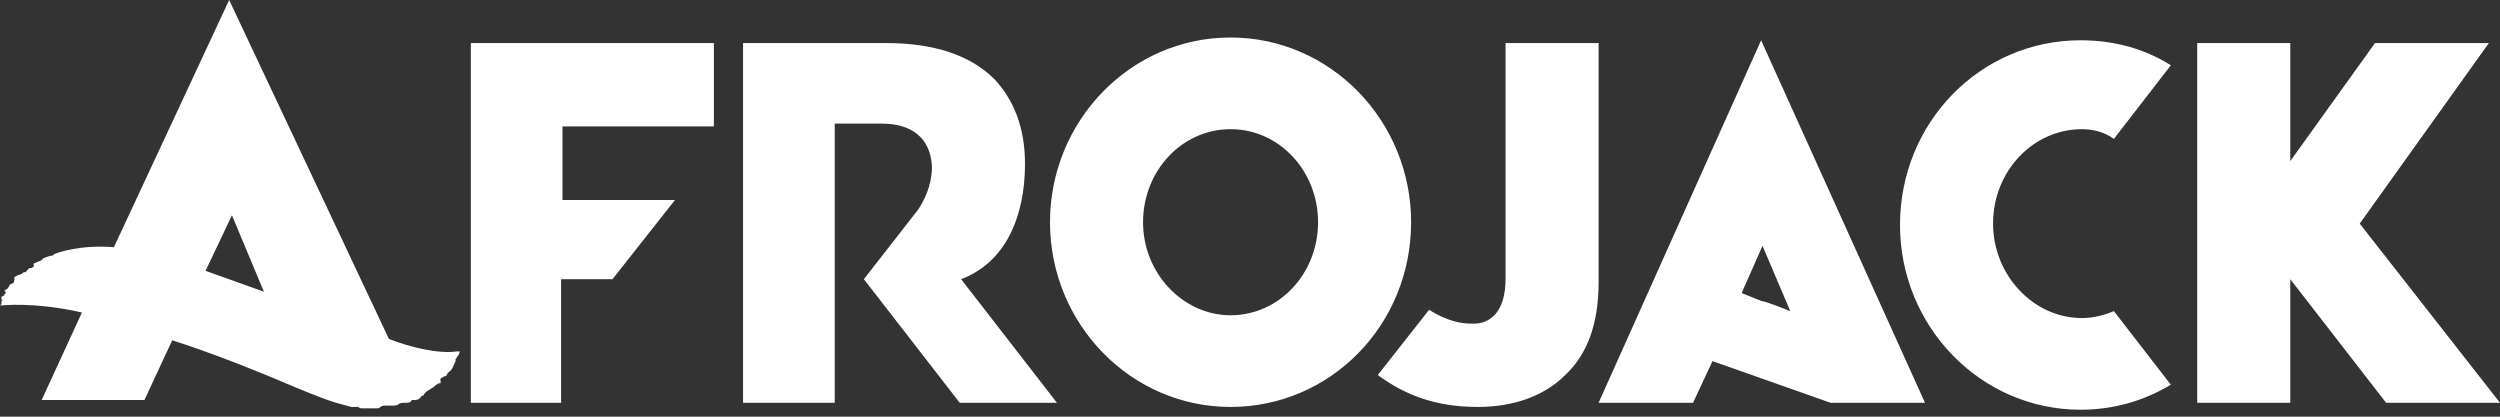 <svg xml:space="preserve" style="enable-background:new 0 0 180 30;" viewBox="0 0 180 30" y="0px" x="0px" xmlns:xlink="http://www.w3.org/1999/xlink" xmlns="http://www.w3.org/2000/svg" id="Laag_1" version="1.1">
<rect x="0" y="0" width="180" height="30" fill="#333333" stroke="none"/>
<style type="text/css">
	.st0{fill-rule:evenodd;clip-rule:evenodd;fill:#FFFFFF;}
</style>
<path d="M33.9,29V3.1h17.5v6H40.5v5.3h8.1l-4.5,5.7h-3.7V29L33.9,29L33.9,29z M88.6,2.7c7.2,0,13,6,13,13.3
	c0,7.4-5.8,13.3-13,13.3c-7.2,0-13-6-13-13.3C75.6,8.7,81.4,2.7,88.6,2.7L88.6,2.7z M88.6,22.7c3.5,0,6.3-3,6.3-6.7
	c0-3.7-2.8-6.7-6.3-6.7c-3.5,0-6.3,3-6.3,6.7C82.3,19.7,85.2,22.7,88.6,22.7L88.6,22.7z M115.1,29l11.7-26.1L138.6,29h-6.8l-8.5-3
	l-1.4,3H115.1z M128.9,22.4l-2-4.7l-1.5,3.4l1.5,0.6C126.9,21.6,128.9,22.4,128.9,22.4z M108.4,20.1v-17h6.7v17.2
	c0,3-0.8,5.2-2.4,6.7c-1.5,1.5-3.7,2.3-6.3,2.3c-3.1,0-5.3-0.9-7.2-2.3l3.7-4.7c0,0,1.4,1,3,1C107.4,23.4,108.4,22.3,108.4,20.1
	L108.4,20.1z M73.8,11.8c0,3.8-1.4,7.1-4.6,8.3l6.9,8.9h-7l-6.9-8.9l3.9-5c0.4-0.6,1-1.7,1-3.1c-0.1-2.1-1.5-3.1-3.6-3.1h-3.4V29
	h-6.6V3.1h10.3c3.5,0,6.1,0.9,7.8,2.6C73,7.2,73.8,9.2,73.8,11.8z M28,24.4c1.5,0.6,3.6,1.1,4.9,0.9l0.2,0c0,0,0,0.2-0.2,0.4
	c0,0.1-0.1,0.1-0.1,0.2l0,0c0,0,0,0,0,0h0l0,0.1c-0.2,0.4-0.2,0.6-0.5,0.8c0,0-0.1,0.1-0.1,0.1c0,0.1-0.1,0.2-0.2,0.2
	c-0.1,0-0.1,0.1-0.2,0.1c-0.2,0.1,0,0.3-0.1,0.4c0,0-0.1,0-0.1,0c-0.1,0-0.1,0.1-0.2,0.1c-0.1,0.1-0.2,0.2-0.4,0.3
	c-0.1,0.1-0.2,0.1-0.3,0.2c0,0-0.1,0.1-0.1,0.1c-0.1,0.1-0.1,0.2-0.2,0.2c-0.1,0-0.1,0.1-0.1,0.1c-0.1,0.1-0.2,0.2-0.4,0.2
	c-0.2,0-0.2,0-0.2,0s-0.1,0-0.1,0.1c-0.1,0.1-0.3,0.1-0.4,0.1c-0.2,0-0.4,0-0.5,0.1c-0.1,0.1-0.3,0.1-0.4,0.1l0,0
	c-0.2,0-0.3,0-0.3,0c-0.1,0-0.1,0-0.2,0c-0.1,0-0.3,0-0.4,0.1c-0.1,0.1-0.2,0.1-0.4,0.1c0,0-0.1,0-0.1,0c-0.2,0-0.3,0-0.5,0
	c-0.1,0-0.2,0-0.3,0c-0.1,0-0.2,0-0.3-0.1l0,0c-0.1,0-0.2,0-0.3,0c-0.1,0-0.1,0-0.2,0c-0.4-0.1-0.7-0.2-1.1-0.3
	c-1-0.3-2.9-1.1-2.9-1.1c-3.5-1.5-6.4-2.6-8.9-3.4l-2,4.3H3l2.9-6.3C2.4,21.7,0,22,0,22l0.1-0.1l0-0.1l0,0c0,0,0,0,0-0.1
	c0,0,0.1-0.1,0.1-0.1c0,0,0,0,0,0c-0.1,0-0.1,0-0.1-0.1c0,0,0-0.1,0-0.1c0,0,0.1-0.1,0.1-0.1c0,0,0,0,0.1,0c0,0,0,0,0,0c0,0,0,0,0,0
	l0,0c0,0,0,0,0,0c0,0,0,0,0.1,0c0,0,0,0,0,0c0,0,0,0-0.1,0c0,0,0,0,0,0c0,0,0,0,0-0.1c0,0,0.1,0,0.1-0.1c0,0,0,0,0-0.1c0,0,0,0,0,0
	l-0.1-0.1c0,0,0,0,0,0l0,0c0,0,0,0,0,0l0,0c0.1,0,0.3-0.1,0.4-0.4l0.2-0.1c0,0,0.1,0,0.1-0.1C1.1,20,1,20,1,20
	c0.2-0.2,0.4-0.2,0.6-0.3c0,0,0,0,0,0l0.1-0.1l0.1,0c0,0,0.1,0,0.1-0.1c0.1,0,0.1-0.2,0.3-0.2c0.1,0,0.1,0,0.2-0.1
	c0.1,0,0-0.2,0-0.2s0,0,0.2-0.1c0.2-0.1,0.4-0.1,0.5-0.3c0.3-0.1,0.5-0.2,0.7-0.2c0,0,0.1-0.1,0.1-0.1c0.2-0.1,1.9-0.7,4.3-0.5
	L16.5,0L28,24.4L28,24.4z M14.8,19.5L19,21l-2.3-5.5L14.8,19.5L14.8,19.5z M169.9,16.1L180,29h-8.2l-6.9-8.9V29h-6.7V3.1h6.7v8.5
	l6.1-8.5h8.2L169.9,16.1L169.9,16.1L169.9,16.1z M149.9,9.3c-3.5,0-6.4,3-6.4,6.8c0,3.7,2.9,6.8,6.4,6.8c0.8,0,1.6-0.2,2.3-0.5
	l4.1,5.3c-2,1.2-4.2,1.8-6.5,1.8c-7.2,0-13-6-13-13.3c0-7.4,5.8-13.3,13-13.3c2.4,0,4.6,0.6,6.5,1.8l-4.1,5.3
	C151.5,9.5,150.7,9.3,149.9,9.3L149.9,9.3z" class="st0"></path>
</svg>
